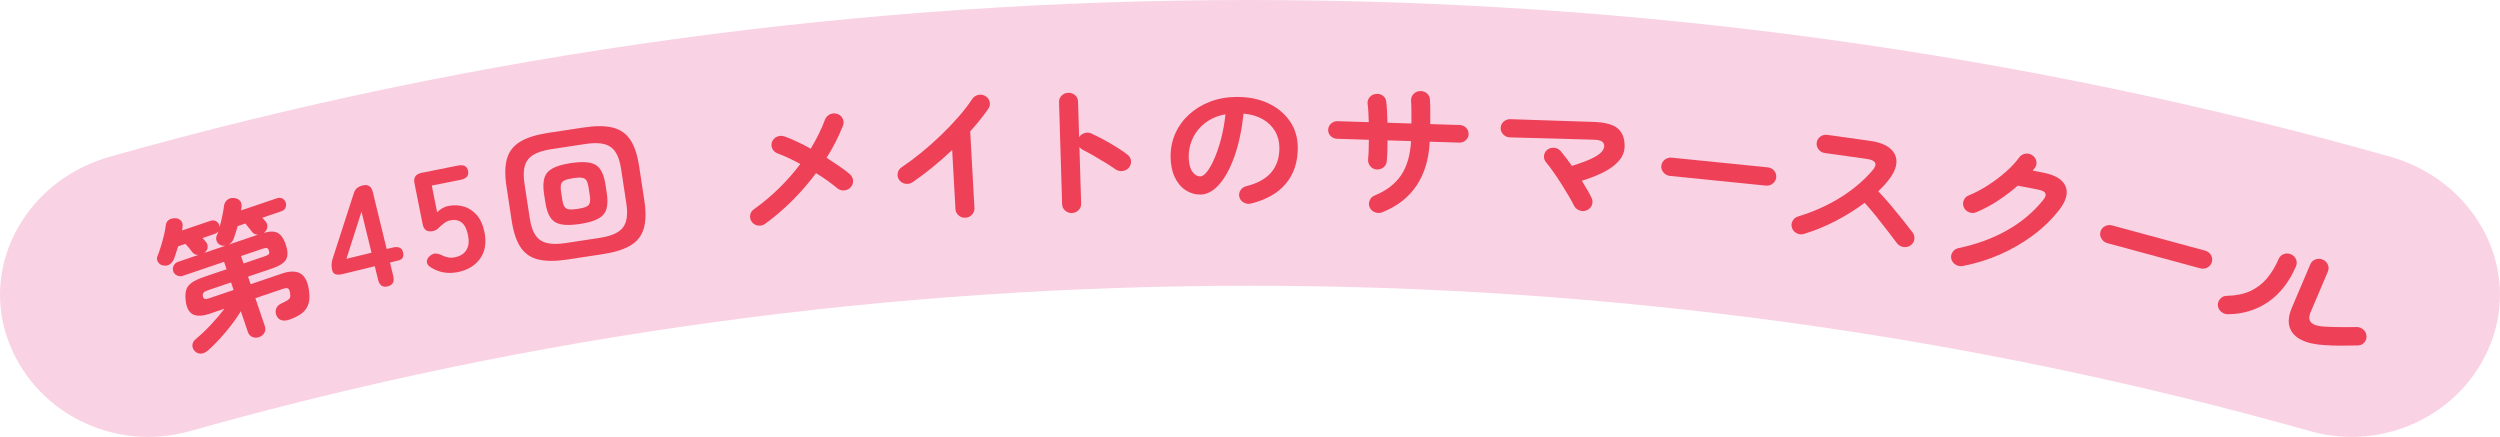 <?xml version="1.0" encoding="UTF-8"?>
<svg id="b" data-name="レイヤー 2" xmlns="http://www.w3.org/2000/svg" viewBox="0 0 533.651 93.26">
  <defs>
    <style>
      .e {
        fill: none;
      }

      .f {
        fill: #ee4057;
      }

      .g {
        fill: #f9d3e3;
      }
    </style>
  </defs>
  <g id="c" data-name="レイヤー 1">
    <path class="g" d="M493.207,92.053c-146.714-41.406-306.048-41.407-452.762,0-16.299,4.557-33.592-4.153-38.969-20.139-5.375-15.962,4.364-33.534,22.108-38.508,157.614-44.541,328.87-44.541,486.484,0,17.745,4.974,27.479,22.546,22.108,38.508-5.376,15.983-22.67,24.7-38.969,20.139"/>
    <rect class="e" x=".001" width="533.65" height="93.259"/>
    <rect class="e" x="26.001" y="15" width="481.425" height="64.683"/>
  </g>
  <g id="d" data-name="レイヤー 3">
    <g>
      <path class="f" d="M55.306,71.958c-.5.169-.979.16-1.438-.028-.459-.189-.78-.553-.963-1.091l-1.493-4.396c-.582.954-1.26,1.935-2.033,2.941-.773,1.008-1.588,1.979-2.443,2.915-.855.935-1.712,1.782-2.57,2.54-.509.417-1.011.632-1.506.646-.496.012-.922-.166-1.279-.533-.364-.388-.534-.819-.51-1.294.024-.476.263-.901.716-1.277,1.123-.937,2.216-1.976,3.281-3.116,1.064-1.14,2.014-2.262,2.846-3.367l-3.062,1.04c-1.583.537-2.794.599-3.632.183-.838-.415-1.359-1.333-1.562-2.754-.124-.98-.101-1.783.07-2.408s.565-1.159,1.181-1.603c.616-.442,1.518-.865,2.706-1.269l4.75-1.613-.538-1.585-8.812,2.993c-.417.142-.827.114-1.23-.082-.404-.197-.673-.494-.809-.894-.136-.398-.103-.798.098-1.2.2-.401.508-.673.925-.814l4.343-1.476c-.554.011-.979-.179-1.273-.567-.178-.251-.415-.554-.71-.91-.295-.354-.552-.651-.772-.888l-1.562.53c-.142.471-.288.932-.437,1.383-.149.45-.288.864-.415,1.241-.205.492-.505.889-.902,1.19-.397.302-.896.388-1.498.259-.449-.092-.799-.334-1.049-.728-.25-.394-.287-.809-.11-1.247.24-.593.479-1.274.717-2.045.238-.77.455-1.549.652-2.339.196-.789.328-1.495.396-2.118.06-.576.285-.992.674-1.247.39-.254.844-.37,1.364-.347.492.011.892.181,1.201.509s.427.761.354,1.297c-.008.115-.023.241-.045.383-.021.141-.043.281-.065.422l6.031-2.048c.438-.148.832-.132,1.184.048.352.181.592.46.721.839.041.12.067.267.08.44.221-.787.414-1.586.58-2.398s.286-1.52.359-2.123c.073-.536.305-.965.696-1.287.39-.321.862-.454,1.416-.397.547.037.971.226,1.273.568.302.343.42.792.353,1.348-.008.114-.024.236-.049.367s-.042.253-.05.367l7.656-2.6c.438-.149.827-.131,1.168.053s.577.466.705.844c.129.379.116.75-.04,1.114-.155.364-.452.62-.889.769l-4.062,1.379c.117.139.24.28.371.425s.237.27.319.375c.295.322.423.718.385,1.187-.038.469-.27.864-.695,1.186l-.083.062c1.312-.379,2.319-.371,3.023.023.703.395,1.265,1.21,1.685,2.446.46,1.355.489,2.413.084,3.173-.404.76-1.387,1.404-2.95,1.936l-5.187,1.762.549,1.614,6.718-2.281c1.542-.523,2.785-.557,3.73-.1.945.457,1.575,1.455,1.888,2.993.293,1.413.309,2.569.046,3.47-.264.901-.752,1.617-1.466,2.148-.714.531-1.624.985-2.727,1.36-.604.205-1.146.233-1.626.085-.481-.147-.836-.494-1.067-1.038-.197-.511-.205-.997-.025-1.459.18-.461.552-.82,1.115-1.079.562-.258.983-.473,1.262-.645.278-.173.462-.368.55-.588.088-.218.099-.528.033-.928-.079-.574-.23-.917-.454-1.03-.225-.112-.618-.073-1.18.118l-5.781,1.963,2.021,5.95c.183.538.149,1.021-.1,1.451-.25.43-.624.729-1.124.899ZM43.932,51.608c.302.342.432.742.391,1.201-.042.459-.275.85-.7,1.172l4.531-1.539c-.194.044-.44.038-.737-.017-.498-.098-.861-.363-1.09-.797-.229-.434-.255-.869-.078-1.308.07-.135.132-.278.185-.43s.108-.314.165-.489c-.217.251-.471.427-.763.525l-2.593.881c.117.139.24.28.371.425.13.145.236.27.319.375ZM44.712,63.649l5.155-1.751-.548-1.614-4.937,1.677c-.479.163-.792.336-.939.52-.146.183-.194.421-.141.714.066.334.199.533.396.6s.535.019,1.014-.145ZM48.81,52.219l6.281-2.133c-.554.011-.979-.179-1.273-.568-.171-.23-.406-.528-.705-.895-.298-.365-.547-.669-.746-.914l-1.625.552c-.142.471-.283.93-.421,1.377-.139.447-.278.873-.42,1.276-.233.613-.597,1.048-1.09,1.304ZM51.989,56.242l4.531-1.539c.479-.163.773-.323.882-.482.108-.159.108-.398,0-.718-.108-.318-.252-.503-.432-.554-.18-.05-.509.007-.988.169l-4.531,1.539.538,1.585Z"/>
      <path class="f" d="M82.751,61.134c-1.069.26-1.75-.213-2.044-1.42l-.702-2.884-6.861,1.67c-1.283.312-2.026.05-2.23-.789-.115-.471-.161-.893-.139-1.267.022-.373.095-.771.219-1.19l4.496-13.9c.147-.512.374-.903.682-1.173.308-.27.729-.47,1.263-.6,1.133-.276,1.847.19,2.14,1.396l2.966,12.181,1.25-.305c1.261-.307,2.009.021,2.243.981.234.962-.108,1.554-1.027,1.778l-1.764.429.702,2.885c.294,1.207-.104,1.942-1.194,2.208ZM73.948,55.249l5.354-1.304-2.137-8.775-3.218,10.079Z"/>
      <path class="f" d="M97.682,58.089c-2.05.409-3.944.08-5.684-.989-.561-.339-.854-.736-.877-1.193-.024-.457.174-.867.595-1.23.438-.388.861-.574,1.268-.559.407.015.882.15,1.427.406.398.2.82.341,1.263.424.442.084.901.078,1.376-.018,1.208-.241,2.05-.769,2.527-1.584.477-.813.591-1.841.343-3.079-.268-1.342-.728-2.265-1.377-2.768-.651-.503-1.45-.66-2.399-.47-.324.065-.622.172-.895.324-.272.151-.513.323-.722.515-.386.313-.719.611-1,.892s-.668.472-1.165.571c-1.187.237-1.901-.253-2.145-1.472l-1.751-8.763c-.244-1.218.282-1.957,1.576-2.215l7.669-1.533c1.272-.254,2.01.125,2.212,1.136.202,1.012-.333,1.645-1.606,1.899l-6.148,1.229,1.139,5.698c.317-.321.676-.602,1.077-.843.4-.241.816-.405,1.248-.491,1.208-.241,2.343-.2,3.407.124,1.063.325,1.981.936,2.755,1.833.774.897,1.314,2.11,1.619,3.638.45,2.25.14,4.126-.928,5.627-1.069,1.502-2.67,2.467-4.806,2.894Z"/>
      <path class="f" d="M121.133,55.399c-2.523.384-4.599.38-6.227-.011-1.628-.392-2.89-1.259-3.784-2.603s-1.525-3.224-1.892-5.638l-1.12-7.368c-.371-2.435-.328-4.422.128-5.961.456-1.539,1.403-2.736,2.841-3.594,1.438-.857,3.419-1.478,5.942-1.862l7.504-1.141c2.545-.387,4.625-.384,6.243.009,1.617.393,2.873,1.256,3.765,2.59.892,1.333,1.524,3.218,1.895,5.653l1.12,7.368c.367,2.415.323,4.396-.13,5.945-.455,1.549-1.396,2.751-2.823,3.607-1.428.855-3.414,1.478-5.958,1.864l-7.504,1.141ZM120.699,51.889l7.308-1.111c1.631-.248,2.899-.648,3.806-1.202.906-.553,1.507-1.319,1.803-2.302.295-.981.326-2.243.092-3.783l-1.14-7.493c-.234-1.54-.639-2.734-1.212-3.584-.575-.85-1.377-1.404-2.406-1.663-1.03-.258-2.36-.264-3.992-.016l-7.308,1.111c-1.61.245-2.873.645-3.79,1.199s-1.523,1.323-1.819,2.305c-.296.982-.327,2.243-.092,3.783l1.139,7.493c.234,1.541.638,2.735,1.213,3.584.574.85,1.381,1.403,2.422,1.66s2.365.263,3.975.019ZM123.816,47.805c-1.675.254-3.017.283-4.026.085s-1.772-.678-2.289-1.441c-.516-.762-.881-1.841-1.093-3.235l-.275-1.811c-.215-1.415-.188-2.559.08-3.43.268-.872.854-1.552,1.759-2.041.904-.489,2.194-.861,3.869-1.115,1.674-.255,3.016-.283,4.026-.085,1.009.198,1.771.673,2.286,1.425.515.752.88,1.836,1.095,3.251l.275,1.811c.212,1.395.185,2.533-.082,3.415s-.853,1.567-1.757,2.056c-.905.489-2.195.861-3.87,1.116ZM123.328,44.589c.804-.123,1.41-.278,1.815-.468.405-.189.657-.472.755-.85.098-.376.099-.888,0-1.533l-.266-1.748c-.101-.666-.254-1.159-.458-1.479-.205-.32-.528-.511-.971-.571-.443-.061-1.067-.029-1.872.093-.805.123-1.41.278-1.815.468-.405.189-.658.467-.757.834-.101.366-.1.883.001,1.549l.266,1.748c.098.646.25,1.133.456,1.464.206.331.531.526.974.586.443.061,1.067.03,1.872-.093Z"/>
      <path class="f" d="M163.355,47.753c-.434.334-.931.469-1.488.402-.558-.065-1.011-.316-1.359-.751-.326-.436-.452-.921-.378-1.456.073-.535.339-.96.797-1.276,1.932-1.376,3.73-2.884,5.396-4.522,1.665-1.639,3.169-3.352,4.512-5.141-.859-.473-1.698-.9-2.516-1.282-.818-.381-1.593-.709-2.324-.982-.524-.186-.902-.522-1.133-1.009-.231-.487-.248-.982-.049-1.486.198-.503.558-.863,1.08-1.079.522-.215,1.045-.23,1.57-.044.821.287,1.709.656,2.667,1.11.957.454,1.935.953,2.933,1.499.616-1.027,1.181-2.06,1.696-3.099.515-1.039.968-2.083,1.361-3.133.198-.503.552-.873,1.061-1.109.509-.235,1.026-.26,1.551-.074.522.165.905.496,1.148.991.243.497.265.997.067,1.5-.9,2.299-2.065,4.591-3.497,6.874.984.631,1.911,1.246,2.782,1.845.87.599,1.604,1.157,2.203,1.674.408.366.63.816.667,1.352s-.137,1.011-.519,1.425c-.383.415-.86.637-1.432.667-.572.03-1.062-.138-1.469-.503-.597-.496-1.272-1.017-2.028-1.563-.755-.545-1.576-1.085-2.463-1.62-1.5,2.015-3.167,3.944-5.001,5.787-1.835,1.844-3.779,3.512-5.833,5.005Z"/>
      <path class="f" d="M206.071,46.479c-.549.031-1.032-.138-1.449-.504-.417-.367-.64-.813-.669-1.339l-.701-12.612c-1.341,1.256-2.728,2.472-4.16,3.647-1.433,1.176-2.871,2.258-4.314,3.244-.468.3-.975.402-1.52.306-.545-.096-.984-.367-1.317-.812-.312-.446-.416-.936-.313-1.469s.388-.949.856-1.25c1.338-.897,2.729-1.934,4.173-3.11,1.444-1.176,2.851-2.425,4.221-3.745,1.37-1.32,2.629-2.64,3.779-3.958,1.149-1.318,2.1-2.557,2.85-3.717.305-.459.729-.757,1.272-.893.543-.135,1.055-.059,1.533.231.478.269.786.668.926,1.198.139.53.057,1.025-.248,1.484-1.061,1.535-2.358,3.157-3.894,4.866l.91,16.364c.029.525-.143.993-.517,1.404-.374.411-.847.632-1.417.664Z"/>
      <path class="f" d="M228.793,45.471c-.55.017-1.028-.158-1.436-.525-.407-.367-.619-.813-.635-1.339l-.659-21.811c-.017-.547.167-1.01.552-1.391.385-.38.852-.579,1.402-.595.571-.018,1.061.152,1.468.508.407.356.619.808.635,1.355l.23,7.607c.272-.429.66-.72,1.162-.872.501-.152.998-.12,1.488.097,1.317.613,2.665,1.32,4.042,2.121s2.574,1.586,3.587,2.356c.45.323.71.763.783,1.319.071.556-.073,1.05-.434,1.482-.34.411-.795.651-1.365.72-.571.07-1.081-.057-1.53-.38-.63-.444-1.354-.917-2.172-1.419-.819-.501-1.637-.988-2.454-1.458-.818-.47-1.562-.874-2.232-1.212-.358-.179-.629-.402-.813-.67l.366,12.121c.016.526-.168.984-.553,1.375s-.863.595-1.434.612Z"/>
      <path class="f" d="M267.039,43.448c-.549.128-1.067.057-1.552-.215-.485-.271-.794-.66-.928-1.165-.134-.504-.059-.983.226-1.438.284-.454.69-.745,1.218-.873,2.44-.619,4.235-1.615,5.384-2.988,1.15-1.373,1.721-3.111,1.713-5.217-.004-1.327-.316-2.514-.936-3.565-.621-1.05-1.498-1.899-2.635-2.548-1.135-.648-2.495-1.043-4.079-1.185-.383,3.538-1.037,6.599-1.962,9.181-.926,2.583-2.018,4.576-3.278,5.981s-2.583,2.109-3.968,2.115c-1.167.004-2.234-.318-3.205-.967-.971-.648-1.739-1.583-2.304-2.802-.565-1.219-.852-2.681-.858-4.386-.006-1.747.334-3.385,1.021-4.914.687-1.529,1.667-2.875,2.938-4.038,1.271-1.162,2.769-2.073,4.494-2.732,1.724-.659,3.621-.992,5.689-1,2.508-.009,4.738.44,6.687,1.349,1.951.909,3.49,2.177,4.617,3.804,1.129,1.627,1.697,3.526,1.705,5.694.012,3.053-.832,5.598-2.529,7.636s-4.184,3.463-7.458,4.275ZM256.26,37.646c.396-.001.851-.324,1.366-.968.514-.644,1.034-1.556,1.557-2.737.524-1.181,1.002-2.578,1.437-4.189.434-1.612.757-3.397.97-5.356-1.715.322-3.154.933-4.316,1.832-1.163.899-2.039,1.965-2.628,3.199s-.893,2.524-.91,3.872c.005,1.432.246,2.515.722,3.25.476.735,1.077,1.101,1.803,1.099Z"/>
      <path class="f" d="M295.048,45.312c-.513.194-1.029.194-1.552,0-.521-.196-.896-.539-1.123-1.03-.205-.491-.206-.991-.003-1.501.203-.509.561-.861,1.073-1.056,2.52-1.038,4.402-2.485,5.648-4.342,1.247-1.857,1.949-4.278,2.108-7.264l-5.013-.156c-.005.842-.019,1.642-.042,2.4-.023.757-.067,1.441-.13,2.049-.04.547-.273.987-.702,1.321-.429.334-.929.482-1.499.443-.549-.059-.993-.299-1.331-.721-.34-.421-.49-.895-.451-1.42.062-.567.104-1.213.126-1.939.023-.726.035-1.479.038-2.258l-6.762-.211c-.55-.017-1.012-.21-1.386-.58-.373-.37-.552-.817-.535-1.344.016-.526.223-.967.619-1.323.396-.356.869-.526,1.419-.509l6.63.207c-.021-.737-.05-1.439-.083-2.104-.035-.665-.088-1.25-.16-1.758-.071-.528.059-1.004.392-1.425.331-.421.774-.666,1.326-.733.575-.087,1.083.034,1.524.364.44.33.686.759.735,1.287.069.592.126,1.273.168,2.043.042.771.071,1.587.088,2.451l5.113.16c.006-.905.006-1.785,0-2.638-.006-.853-.032-1.597-.079-2.23-.027-.548.147-1.022.523-1.421s.839-.611,1.39-.636c.573-.024,1.069.144,1.487.504.418.361.629.815.634,1.363.046.654.07,1.439.075,2.356s.002,1.859-.006,2.828l6.268.195c.549.017,1.011.216,1.384.596.373.38.552.833.536,1.359-.017.526-.224.962-.619,1.308-.396.346-.869.51-1.418.493l-6.268-.195c-.183,3.744-1.128,6.879-2.835,9.405-1.708,2.527-4.145,4.416-7.309,5.665Z"/>
      <path class="f" d="M338.698,44.885c-.5.221-1.019.229-1.556.025-.538-.204-.924-.545-1.157-1.025-.253-.522-.617-1.189-1.094-2.001-.476-.811-.999-1.668-1.568-2.57-.569-.902-1.142-1.762-1.717-2.58s-1.088-1.495-1.538-2.031c-.369-.424-.531-.899-.486-1.424s.278-.963.697-1.315c.44-.33.945-.466,1.516-.408.568.058,1.027.299,1.374.723.348.423.724.901,1.131,1.434.406.533.821,1.098,1.245,1.695,1.8-.558,3.201-1.078,4.202-1.562,1.002-.483,1.699-.944,2.091-1.383.393-.438.591-.858.595-1.259.007-.443-.159-.78-.496-1.013-.338-.233-.958-.358-1.86-.375l-17.76-.492c-.551-.015-1.022-.219-1.415-.614-.394-.395-.584-.855-.571-1.382.014-.547.225-1.003.635-1.367.409-.364.889-.538,1.439-.523l17.688.582c2.397.072,4.101.504,5.107,1.298,1.007.793,1.535,1.982,1.587,3.568.052,1.227-.3,2.312-1.056,3.254-.756.943-1.824,1.775-3.205,2.497-1.381.723-3.005,1.371-4.872,1.945.438.704.842,1.374,1.209,2.009.366.636.665,1.204.897,1.704.231.5.243,1.002.034,1.505-.21.503-.574.864-1.096,1.083Z"/>
      <path class="f" d="M356.466,37.551c-.548-.056-1.004-.297-1.37-.726-.366-.428-.521-.904-.469-1.428.055-.544.304-.985.747-1.321.442-.336.938-.477,1.485-.421l20.455,2.068c.568.057,1.031.294,1.387.711.356.417.507.898.451,1.442-.053.523-.296.959-.729,1.307-.434.348-.935.493-1.504.435l-20.454-2.067Z"/>
      <path class="f" d="M385.069,49.93c-.512.162-1.021.117-1.531-.135-.509-.252-.85-.634-1.021-1.147-.174-.513-.132-1.007.123-1.481s.639-.792,1.15-.955c3.316-1.003,6.332-2.351,9.046-4.043s4.999-3.621,6.857-5.785c1.168-1.367.75-2.191-1.254-2.471l-8.922-1.248c-.545-.076-.986-.334-1.325-.775-.338-.44-.471-.921-.397-1.442.075-.542.336-.974.78-1.294.445-.32.939-.442,1.484-.366l9.053,1.266c1.961.274,3.417.824,4.368,1.647.951.824,1.394,1.827,1.328,3.008-.064,1.182-.661,2.469-1.789,3.863-.597.767-1.291,1.521-2.083,2.26.892.933,1.799,1.947,2.724,3.043.924,1.097,1.786,2.152,2.589,3.168.802,1.016,1.475,1.88,2.02,2.595.318.427.439.911.363,1.453-.076.543-.348.972-.813,1.289-.444.32-.95.437-1.515.347-.565-.09-1.018-.35-1.357-.78-.506-.665-1.145-1.504-1.913-2.516-.771-1.011-1.59-2.061-2.459-3.149s-1.719-2.084-2.548-2.987c-1.886,1.416-3.949,2.706-6.188,3.87-2.24,1.165-4.497,2.086-6.769,2.768Z"/>
      <path class="f" d="M418.993,56.782c-.559.106-1.073.012-1.542-.282-.47-.296-.777-.703-.923-1.225-.124-.518-.035-1.004.267-1.46.302-.457.72-.739,1.258-.851,3.877-.812,7.339-2.082,10.386-3.808,3.046-1.725,5.602-3.867,7.667-6.426.495-.59.661-1.073.499-1.447-.163-.375-.688-.648-1.572-.82l-4.309-.835c-1.294,1.122-2.698,2.184-4.215,3.187-1.518,1.004-3.056,1.826-4.613,2.467-.492.227-1.005.24-1.537.04-.533-.2-.919-.548-1.159-1.045-.219-.493-.228-.993-.028-1.501.2-.508.555-.863,1.064-1.064,1.361-.551,2.721-1.263,4.078-2.136,1.356-.873,2.622-1.823,3.797-2.85,1.174-1.027,2.143-2.066,2.907-3.119.308-.434.74-.698,1.297-.794.557-.096,1.061.018,1.514.342.456.303.739.722.849,1.258.108.536-.002,1.019-.331,1.447-.127.19-.275.376-.444.558l2.235.433c2.569.499,4.159,1.461,4.768,2.887.608,1.426.164,3.109-1.332,5.049-1.526,1.977-3.371,3.774-5.533,5.393-2.163,1.618-4.519,2.989-7.067,4.113-2.549,1.125-5.209,1.954-7.979,2.489Z"/>
      <path class="f" d="M449.82,51.896c-.53-.145-.941-.457-1.232-.939s-.367-.978-.229-1.485c.144-.528.461-.922.953-1.182.491-.26,1.003-.317,1.534-.173l19.842,5.381c.553.149.97.459,1.253.929.283.469.353.968.21,1.496-.138.508-.449.898-.933,1.171-.484.272-1.003.333-1.555.184l-19.843-5.381Z"/>
      <path class="f" d="M475.541,67.076c-.549-.005-1.03-.192-1.446-.563s-.641-.826-.674-1.367c-.014-.531.167-.998.541-1.399.373-.402.834-.601,1.383-.597,1.953-.039,3.629-.385,5.03-1.036,1.399-.651,2.588-1.564,3.565-2.739s1.795-2.537,2.454-4.087c.214-.504.577-.853,1.09-1.047.513-.193,1.022-.183,1.528.032.526.224.893.585,1.1,1.084.205.5.202,1.001-.013,1.505-1.437,3.324-3.405,5.85-5.908,7.577s-5.387,2.606-8.65,2.638ZM496.225,73.669c-2.033-.109-3.691-.482-4.975-1.119s-2.115-1.533-2.496-2.69-.222-2.559.479-4.205l3.927-9.242c.215-.504.583-.851,1.105-1.04.522-.19,1.037-.178,1.544.038.526.224.893.585,1.099,1.084s.202,1.001-.012,1.505l-3.692,8.69c-.782,1.841.163,2.849,2.838,3.024,1.051.058,2.213.094,3.485.108s2.417.009,3.432-.018c.557-.015,1.047.153,1.471.505.425.353.663.803.717,1.352.062.529-.086,1.004-.443,1.424-.358.42-.815.638-1.371.652-1.113.031-2.303.046-3.569.045s-2.445-.038-3.537-.113Z"/>
    </g>
  </g>
</svg>